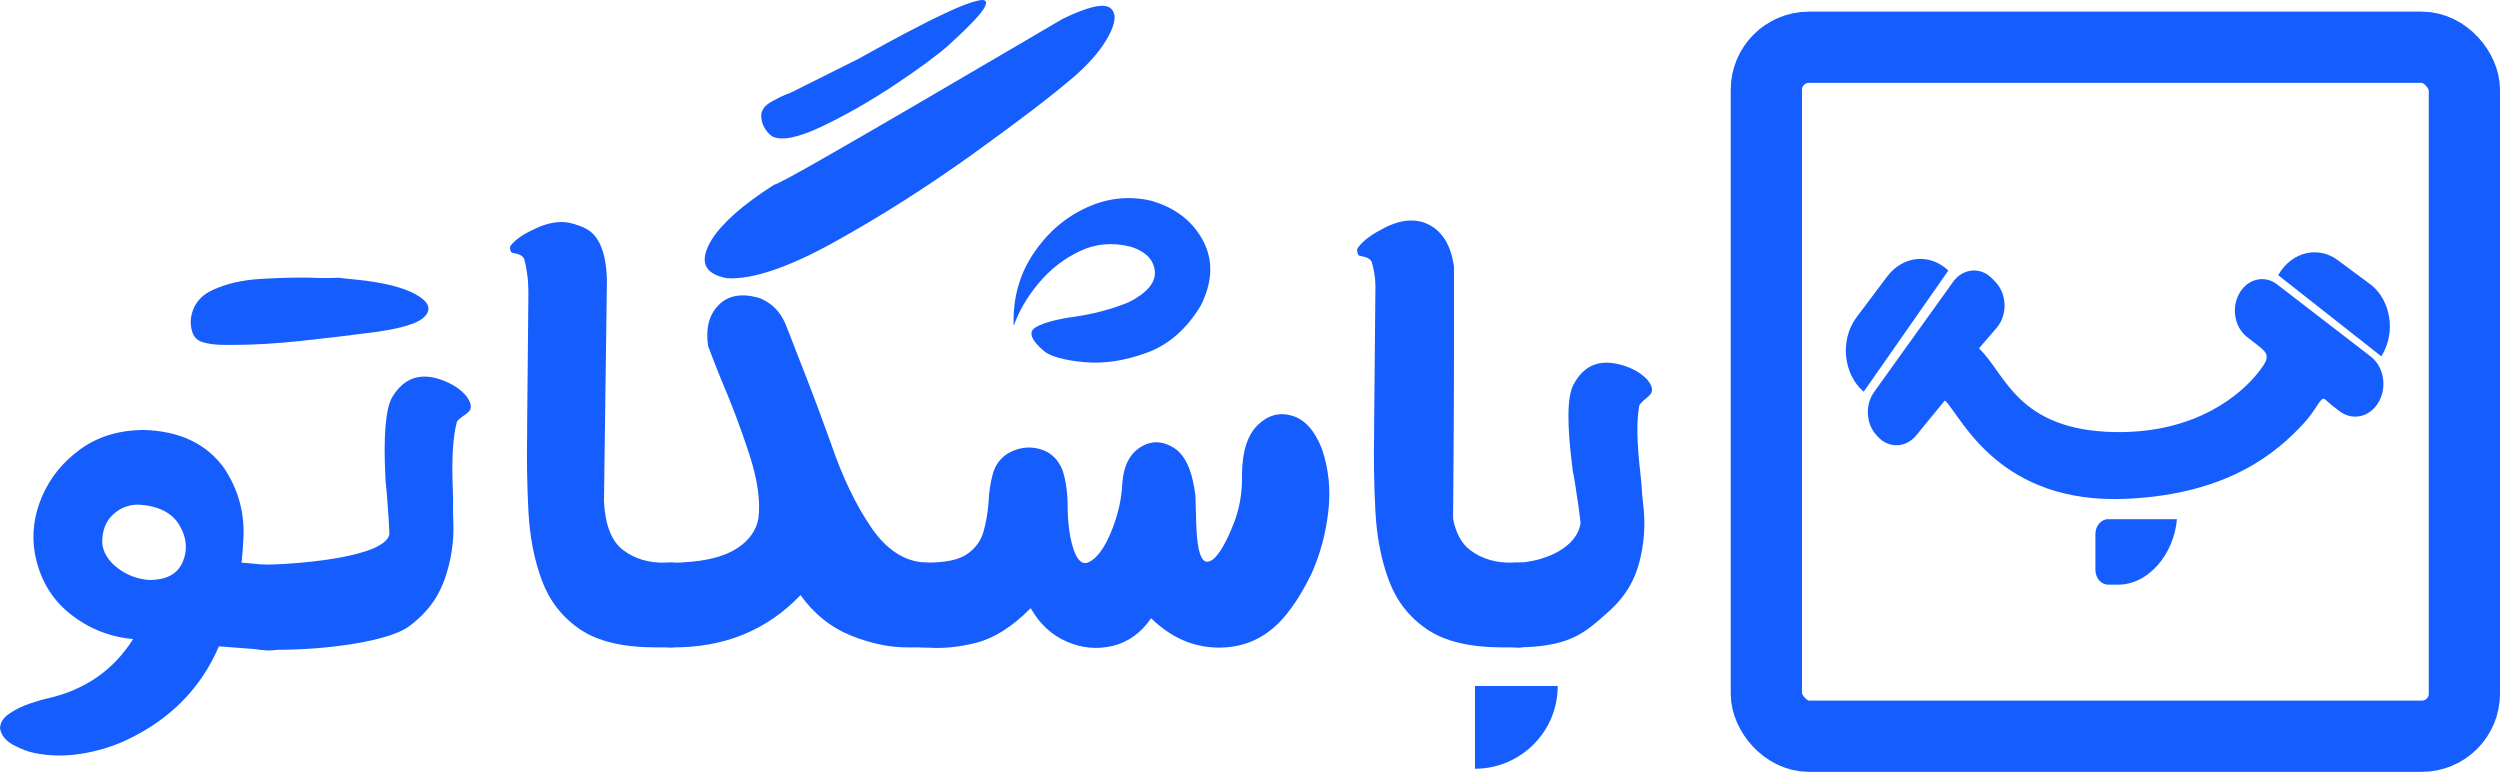 <?xml version="1.0" encoding="UTF-8"?>
<svg id="Layer_2" data-name="Layer 2" xmlns="http://www.w3.org/2000/svg" viewBox="0 0 1614.44 498.45">
  <defs>
    <style>
      .cls-1 {
        fill: #155dfc;
      }

      .cls-2 {
        fill: none;
        stroke: #155dfc;
        stroke-miterlimit: 10;
        stroke-width: 46px;
      }
    </style>
  </defs>
  <g id="Layer_1-2" data-name="Layer 1">
    <rect class="cls-2" x="1140.66" y="30.51" width="450.78" height="444.93" rx="27.5" ry="27.5"/>
    <path class="cls-1" d="M1506.33,262.09c-1.72-1.47-3.13-2.67-4.9-4.21-2.73-2.37-4.9,5.96-13.82,15.61-17.27,18.7-48.48,45.51-113.84,48.61-82.56,3.91-106.66-52.06-117.47-63.26-.17-.18-.44-.16-.6,.04l-18.28,22.32c-6.65,8.13-17.71,8.49-24.75,.82l-.92-1.01c-6.77-7.38-7.42-19.6-1.48-27.88l50.99-71.12c6.36-8.87,17.8-9.85,25.21-2.15l2.19,2.28c7.51,7.8,7.84,21.32,.71,29.59l-11.09,12.87c-.18,.21-.16,.55,.03,.74,16.68,15.71,24.28,52.86,88.08,53.69,52.1,.68,81.03-24.51,92.18-38.79,8.96-11.48,5.85-12.19-5.21-20.85l-2.39-1.87c-8.33-6.52-10.26-19.79-4.23-29.12h0c5.58-8.64,16.01-10.72,23.76-4.75l60.5,46.61c8.95,6.89,10.85,21.22,4.11,30.92h0c-5.9,8.48-16.38,10.39-24.23,4.4l-4.55-3.47Z"/>
    <path class="cls-1" d="M1405.83,335.27h-44.4c-4.57,0-8.27,4.3-8.27,9.6v23.09c0,5.3,3.7,9.6,8.27,9.6h5.87c19.8,.36,36.54-19.42,38.52-42.28h0Z"/>
    <path class="cls-1" d="M1471.22,177.71l66.58,52.39,.45-.75c8.81-14.6,5.84-34.71-6.65-45.08l-20.61-15.28c-12.98-10.77-31.07-6.8-39.77,8.71h0Z"/>
    <path class="cls-1" d="M1258.19,174.7l-54.67,78.28h0c-13.34-11.47-15.43-33.7-4.52-48.22l19.69-26.22c10.08-13.43,27.53-15.16,39.43-3.9l.07,.07Z"/>
    <path class="cls-1" d="M174.07,364.97c4.44,.34,8.72,1.79,12.83,4.36,4.1,2.73,7.21,6.4,9.33,10.99,2.12,4.6,3.01,9.22,2.65,13.87s-1.9,9.29-4.61,13.44c-2.71,4.15-6.3,7.26-10.76,9.34-4.47,2.08-9,2.94-13.6,2.59l-28.55-2.17c-11.64,27.18-31.69,47.43-60.13,60.75-9.09,4.15-18.8,7.04-29.13,8.67-10.33,1.63-20.37,1.43-30.1-.6-3.93-.78-8.39-2.5-13.37-5.13-4.98-2.64-7.86-6.25-8.63-10.82,.12-3.7,2.2-6.89,6.23-9.57,4.03-2.68,8.5-4.84,13.41-6.48,4.91-1.65,8.82-2.76,11.74-3.34,23.87-5.6,42.07-18.33,54.59-38.19-15.21-1.32-28.83-6.79-40.86-16.42-12.03-9.63-19.57-22.62-22.63-38.99-2.09-12.42-.51-24.68,4.72-36.78,5.23-12.1,13.41-22.21,24.56-30.31,11.14-8.1,24.62-12.28,40.43-12.53,23.57,.51,41.12,8.78,52.66,24.82,9.29,14.1,13.38,29.49,12.27,46.18-.21,4.82-.58,9.72-1.12,14.68l18.06,1.62Zm-77.77,9.56c11.16,.04,18.39-3.84,21.7-11.66,3.31-7.81,2.59-15.73-2.14-23.75-4.74-8.02-13.53-12.44-26.39-13.26-6.54-.01-12.13,2.22-16.78,6.71s-6.87,10.61-6.66,18.37c.66,6.02,3.96,11.31,9.92,15.88,5.95,4.57,12.74,7.14,20.35,7.72Z"/>
    <path class="cls-1" d="M229.32,180.5c17.81,1.77,30.89,4.99,39.24,9.65,8.35,4.67,10.26,9.41,5.73,14.23-4.53,4.83-17.3,8.44-38.29,10.86-10.97,1.45-24.61,3.06-40.91,4.83-16.3,1.77-30.97,2.65-44.02,2.65h-4.06c-7.16,.16-12.92-.56-17.3-2.17-4.37-1.61-6.56-6.11-6.56-13.51,.8-9.17,5.53-15.76,14.2-19.78,8.67-4.02,18.89-6.39,30.66-7.12s22.5-1,32.21-.84c3.02,.16,5.73,.24,8.11,.24h3.1c5.88-.16,8.67-.2,8.35-.12-.32,.08,2.86,.44,9.54,1.09Zm-55.83,184.8c4.61,0,9.07,1.17,13.36,3.5,4.29,2.33,7.67,5.71,10.14,10.13,2.46,4.43,3.7,8.97,3.7,13.63s-1.19,9.41-3.58,13.75-5.73,7.72-10.02,10.13c-4.29,2.41-8.83,3.62-13.6,3.62s-9.1-1.21-13.48-3.62c-4.37-2.41-7.71-5.79-10.02-10.13-2.3-4.34-3.46-8.93-3.46-13.75s1.19-9.21,3.58-13.63c2.39-4.42,5.73-7.8,10.02-10.13,4.29-2.33,8.75-3.5,13.36-3.5Z"/>
    <path class="cls-1" d="M433.7,418.07c-4.61,0-9.07-1.21-13.36-3.62-4.29-2.41-7.63-5.79-10.02-10.13s-3.58-8.93-3.58-13.75,1.19-9.21,3.58-13.63c2.39-4.42,5.73-7.8,10.02-10.13,4.29-2.33,8.75-3.5,13.36-3.5h4.17c1.67,0,3.06-.08,4.17-.24,14.47-.8,25.68-3.74,33.64-8.81,7.95-5.07,12.64-11.54,14.08-19.42,1.43-11.1-.48-24.77-5.73-41.02-5.25-16.24-11.29-32.33-18.13-48.25-3.18-7.88-6.05-15.2-8.59-21.96-1.75-11.26,.44-20.06,6.56-26.42,6.12-6.35,14.75-8,25.88-4.95,8.91,3.22,15.11,9.81,18.61,19.78,2.86,7.24,5.8,14.8,8.83,22.68,6.84,17.37,13.36,34.74,19.56,52.11,7.47,21.71,16.18,39.77,26.12,54.17,9.94,14.4,21.67,21.83,35.19,22.32,3.66,.32,7.31,1.45,10.97,3.38,4.29,2.41,7.67,5.83,10.14,10.25,2.46,4.43,3.7,8.97,3.7,13.63s-1.19,9.41-3.58,13.75-5.73,7.72-10.02,10.13c-3.66,2.09-7.4,3.3-11.21,3.62h-11.45c-11.61,.16-23.94-2.37-36.98-7.6-13.04-5.23-23.94-13.95-32.68-26.18-21.79,22.84-49.54,34.1-83.26,33.78ZM499.78,119.38c2.39-.64,12.25-5.91,29.58-15.8,17.33-9.89,37.37-21.47,60.12-34.74,22.74-13.27,43.42-25.37,62.03-36.31,18.13-10.62,29.66-17.37,34.59-20.27,16.22-7.88,26.44-10.29,30.66-7.24,4.21,3.06,4.01,8.97-.6,17.73-4.62,8.77-12.09,17.65-22.43,26.66-14.63,12.55-36.58,29.31-65.84,50.3-29.27,20.99-58.81,39.77-88.63,56.34-29.82,16.57-53,24.45-69.54,23.64-15.27-2.73-18.61-11.1-10.02-25.09,6.84-10.77,20.2-22.52,40.08-35.22Zm54.87-81.55c1.43-.8,3.9-2.17,7.4-4.1,6.04-3.38,13.6-7.48,22.66-12.3,9.07-4.83,17.97-9.29,26.72-13.39,8.74-4.1,15.54-6.67,20.4-7.72,4.85-1.04,6.12,.52,3.82,4.71-2.31,4.18-9.9,12.15-22.78,23.89-7.79,6.92-19.64,15.64-35.55,26.18-15.91,10.54-31.49,19.42-46.76,26.66-15.27,7.24-25.93,9.33-31.97,6.27-2.23-1.61-4.02-3.74-5.37-6.39-1.35-2.65-1.87-5.43-1.55-8.32,.63-2.89,2.58-5.31,5.84-7.24,3.26-1.93,6.64-3.62,10.14-5.07,1.75-.64,3.26-1.29,4.53-1.93l42.46-21.23Z"/>
    <path class="cls-1" d="M597.36,363.3c4.61,0,9.07,1.17,13.36,3.5,4.29,2.33,7.67,5.71,10.14,10.13,2.46,4.43,3.7,8.97,3.7,13.63s-1.19,9.41-3.58,13.75-5.73,7.72-10.02,10.13c-4.29,2.41-8.83,3.62-13.6,3.62s-9.07-1.21-13.36-3.62c-4.29-2.41-7.63-5.79-10.02-10.13-2.39-4.34-3.58-8.93-3.58-13.75s1.19-9.21,3.58-13.63c2.38-4.42,5.73-7.8,10.02-10.13,4.29-2.33,8.75-3.5,13.36-3.5Zm228.07,39.33c-10.97,10.78-24.26,15.96-39.84,15.56-15.59-.4-29.67-6.71-42.23-18.94-6.52,9.49-14.79,15.44-24.81,17.85-10.02,2.41-19.92,1.49-29.7-2.77-9.78-4.26-17.53-11.46-23.26-21.59-11.77,11.91-23.46,19.34-35.07,22.32-11.61,2.98-22.66,3.98-33.16,3.02v-54.77c12.56,.16,21.59-1.65,27.08-5.43,5.49-3.78,9.07-8.69,10.74-14.72,1.67-6.03,2.74-12.42,3.22-19.18,.32-6.43,1.23-12.42,2.74-17.97,1.51-5.55,4.73-9.93,9.66-13.15,6.68-3.86,13.56-4.83,20.64-2.9,7.08,1.93,12.05,6.68,14.91,14.23,2.07,6.76,3.1,14.4,3.1,22.92,0,6.43,.56,12.87,1.67,19.3,2.7,13.51,6.68,19.06,11.93,16.65,5.25-2.41,10.06-8.89,14.43-19.42,4.37-10.53,6.8-21.03,7.28-31.49,.79-11.1,4.65-18.86,11.57-23.28,6.92-4.42,14.11-4.34,21.59,.24,7.47,4.58,12.17,15,14.08,31.24l.48,17.13c.48,17.85,3.1,26.26,7.87,25.21,4.77-1.04,10.18-9.13,16.22-24.25,3.97-9.97,5.8-20.75,5.49-32.33,.16-14.63,3.54-25.17,10.14-31.61,6.6-6.43,13.99-8.44,22.19-6.03,8.19,2.41,14.59,9.49,19.21,21.23,4.45,12.87,5.84,26.46,4.17,40.77-1.67,14.32-5.29,27.67-10.85,40.05-6.84,13.99-14,24.69-21.47,32.09Zm-170.82-192.05c-.64-17.21,3.42-32.53,12.17-45.96,8.75-13.43,20-23.44,33.76-30.04,13.75-6.59,27.87-8.28,42.35-5.07,15.59,4.34,26.84,12.83,33.76,25.45,6.92,12.63,6.56,26.66-1.07,42.1-9.07,15.28-20.76,25.54-35.07,30.76-14.31,5.23-27.83,7.24-40.56,6.03-12.73-1.21-21.31-3.58-25.77-7.12-8.59-7.4-10.34-12.55-5.25-15.44,5.09-2.9,13.44-5.15,25.05-6.76,12.41-1.77,24.1-4.9,35.07-9.41,11.93-6.11,17.49-12.83,16.7-20.15-.8-7.32-5.89-12.5-15.27-15.56-11.77-3.05-22.82-2.13-33.16,2.77-10.34,4.91-19.25,11.86-26.72,20.87-7.48,9.01-12.8,18.18-15.98,27.5Z"/>
    <path class="cls-1" d="M980.18,363.3c4.61,0,9.07,1.17,13.36,3.5,4.29,2.33,7.67,5.71,10.14,10.13,2.46,4.43,3.7,8.97,3.7,13.63s-1.19,9.41-3.58,13.75-5.73,7.72-10.02,10.13c-4.29,2.41-8.83,3.62-13.6,3.62s-9.1-1.21-13.48-3.62c-4.37-2.41-7.71-5.79-10.02-10.13-2.3-4.34-3.46-8.93-3.46-13.75s1.19-9.21,3.58-13.63c2.38-4.42,5.73-7.8,10.02-10.13,4.29-2.33,8.75-3.5,13.36-3.5Zm-27.67,133.13h0v-53.44h53.44c0,29.51-23.93,53.44-53.44,53.44Z"/>
    <path class="cls-1" d="M981.61,363.34c17.14-1.33,37.05-9.99,39.09-25.79-.47-4.69-1.72-13.55-3.75-26.57-2.5-14.73-.56-1.23-1.5-8.71-3.6-27.96-3.44-45.78,.47-53.46,6.88-13.45,17.98-17.61,33.3-12.49,5.78,1.92,10.47,4.7,14.07,8.32,3.44,3.84,4.37,7.04,2.81,9.61-.78,1.07-2.27,2.46-4.45,4.16-1.72,1.5-2.74,2.67-3.05,3.52-1.88,10.03-1.53,24.53,.7,43.54,1.44,12.21,.47,8.71,1.97,21.51,1.41,12.17,.47,24.44-2.81,36.82-2.58,9.1-6.07,15.55-10.43,21.27-2.96,3.89-6.37,7.42-10.05,10.65-14.05,12.33-23.41,21.95-57.8,22.35l1.43-54.73Z"/>
    <g>
      <path class="cls-1" d="M980.66,363.3v54.77h-10.26c-21.16,0-37.46-3.9-48.91-11.7-11.45-7.8-19.64-18.29-24.57-31.49-4.93-13.19-7.84-28.07-8.71-44.63-.88-16.56-1.16-33.78-.83-51.63v-3.86l.95-100.85c.79-11.9,5.29-20.35,13.48-25.33,8.19-4.98,16.3-5.15,24.33-.48,8.03,4.67,12.29,15.6,12.76,32.81l-1.91,142.83c.79,15.44,4.97,25.98,12.53,31.61,7.55,5.63,16.66,8.29,27.32,7.96h3.82Zm-.95,0c4.45,0,8.86,1.17,13.24,3.5,4.37,2.33,7.75,5.71,10.14,10.13,2.39,4.43,3.58,8.97,3.58,13.63s-1.16,9.41-3.46,13.75c-2.31,4.34-5.65,7.72-10.02,10.13-4.38,2.41-8.87,3.62-13.48,3.62s-9.3-1.21-13.6-3.62c-4.29-2.41-7.63-5.79-10.02-10.13s-3.58-8.93-3.58-13.75,1.23-9.21,3.7-13.63c2.46-4.42,5.84-7.8,10.14-10.13,4.29-2.33,8.74-3.5,13.36-3.5Z"/>
      <path class="cls-1" d="M922.75,145.1c8.8,4.51,14.19,13.45,16.17,26.82,.15,50.5-.01,102.03-.49,154.58-.37,16.42,.71,27.82,3.25,34.17,4.34,11.55,13.69,17.29,28.05,17.21l-4.84,37.1c-11.98-.5-23.69-3.09-35.12-7.77-13.81-5.52-22.8-12.62-26.98-21.32-6.6-13.26-10.19-48.89-10.78-106.89-.53-61.18-2.46-97.3-5.8-108.37-.34-2.87-2.85-4.62-7.55-5.24-1.22-.16-1.91-.96-2.08-2.4-.36-1.28-.23-2.33,.41-3.14,3.01-4.03,7.74-7.76,14.21-11.17,12.06-6.93,22.58-8.13,31.56-3.59Z"/>
    </g>
    <g>
      <path class="cls-1" d="M433.7,363.3v54.77h-10.26c-21.16,0-37.46-3.9-48.91-11.7-11.45-7.8-19.64-18.29-24.57-31.49-4.93-13.19-7.84-28.07-8.71-44.63-.88-16.56-1.16-33.78-.83-51.63v-3.86l.95-100.85c.79-11.9,5.29-20.35,13.48-25.33,8.19-4.98,16.3-5.15,24.33-.48,8.03,4.67,12.29,15.6,12.76,32.81l-1.91,142.83c.79,15.44,4.97,25.98,12.52,31.61,7.55,5.63,16.66,8.29,27.32,7.96h3.82Zm-.96,0c4.45,0,8.87,1.17,13.24,3.5,4.37,2.33,7.75,5.71,10.14,10.13,2.38,4.43,3.58,8.97,3.58,13.63s-1.16,9.41-3.46,13.75c-2.31,4.34-5.65,7.72-10.02,10.13-4.38,2.41-8.87,3.62-13.48,3.62s-9.3-1.21-13.6-3.62c-4.29-2.41-7.63-5.79-10.02-10.13-2.39-4.34-3.58-8.93-3.58-13.75s1.23-9.21,3.7-13.63c2.46-4.42,5.84-7.8,10.14-10.13,4.29-2.33,8.74-3.5,13.36-3.5Z"/>
      <path class="cls-1" d="M374.08,146.08c8.45,4.27,13.59,12.47,15.42,24.58-.14,45.62-.59,92.15-1.33,139.6-.45,14.83,.53,25.14,2.94,30.93,4.11,10.53,5.38,35.5,19.21,35.75l2.84,13.82c-11.54-.72-22.8-3.32-33.78-7.8-13.27-5.3-21.89-11.91-25.87-19.86-6.28-12.12-9.54-44.38-9.78-96.78-.16-55.27-1.83-87.94-4.98-98-.31-2.6-2.72-4.24-7.25-4.9-1.17-.17-1.84-.91-1.99-2.21-.34-1.17-.21-2.11,.41-2.82,2.92-3.58,7.5-6.83,13.75-9.77,11.66-5.99,21.79-6.83,30.41-2.53Z"/>
    </g>
    <path class="cls-1" d="M169.73,364.68c17.19-.03,78.52-4.04,81.75-19.64-.11-4.71-.69-13.64-1.72-26.78-1.38-14.88-.46-1.27-.83-8.8-1.46-28.15,.05-45.91,4.53-53.27,7.88-12.89,19.26-16.19,34.15-9.92,5.62,2.35,10.09,5.48,13.4,9.37,3.13,4.09,3.83,7.36,2.08,9.79-.86,1.01-2.45,2.28-4.76,3.81-1.83,1.36-2.93,2.46-3.31,3.28-2.63,9.86-3.39,24.35-2.61,43.47,.5,12.29-.2,8.72,.33,21.6,.48,12.24-1.39,24.41-5.6,36.5-3.26,8.88-7.24,15.04-12.01,20.42-3.25,3.66-6.92,6.92-10.83,9.85-14.94,11.22-65.82,17-100.15,14.79l5.59-54.46Z"/>
  </g>
</svg>